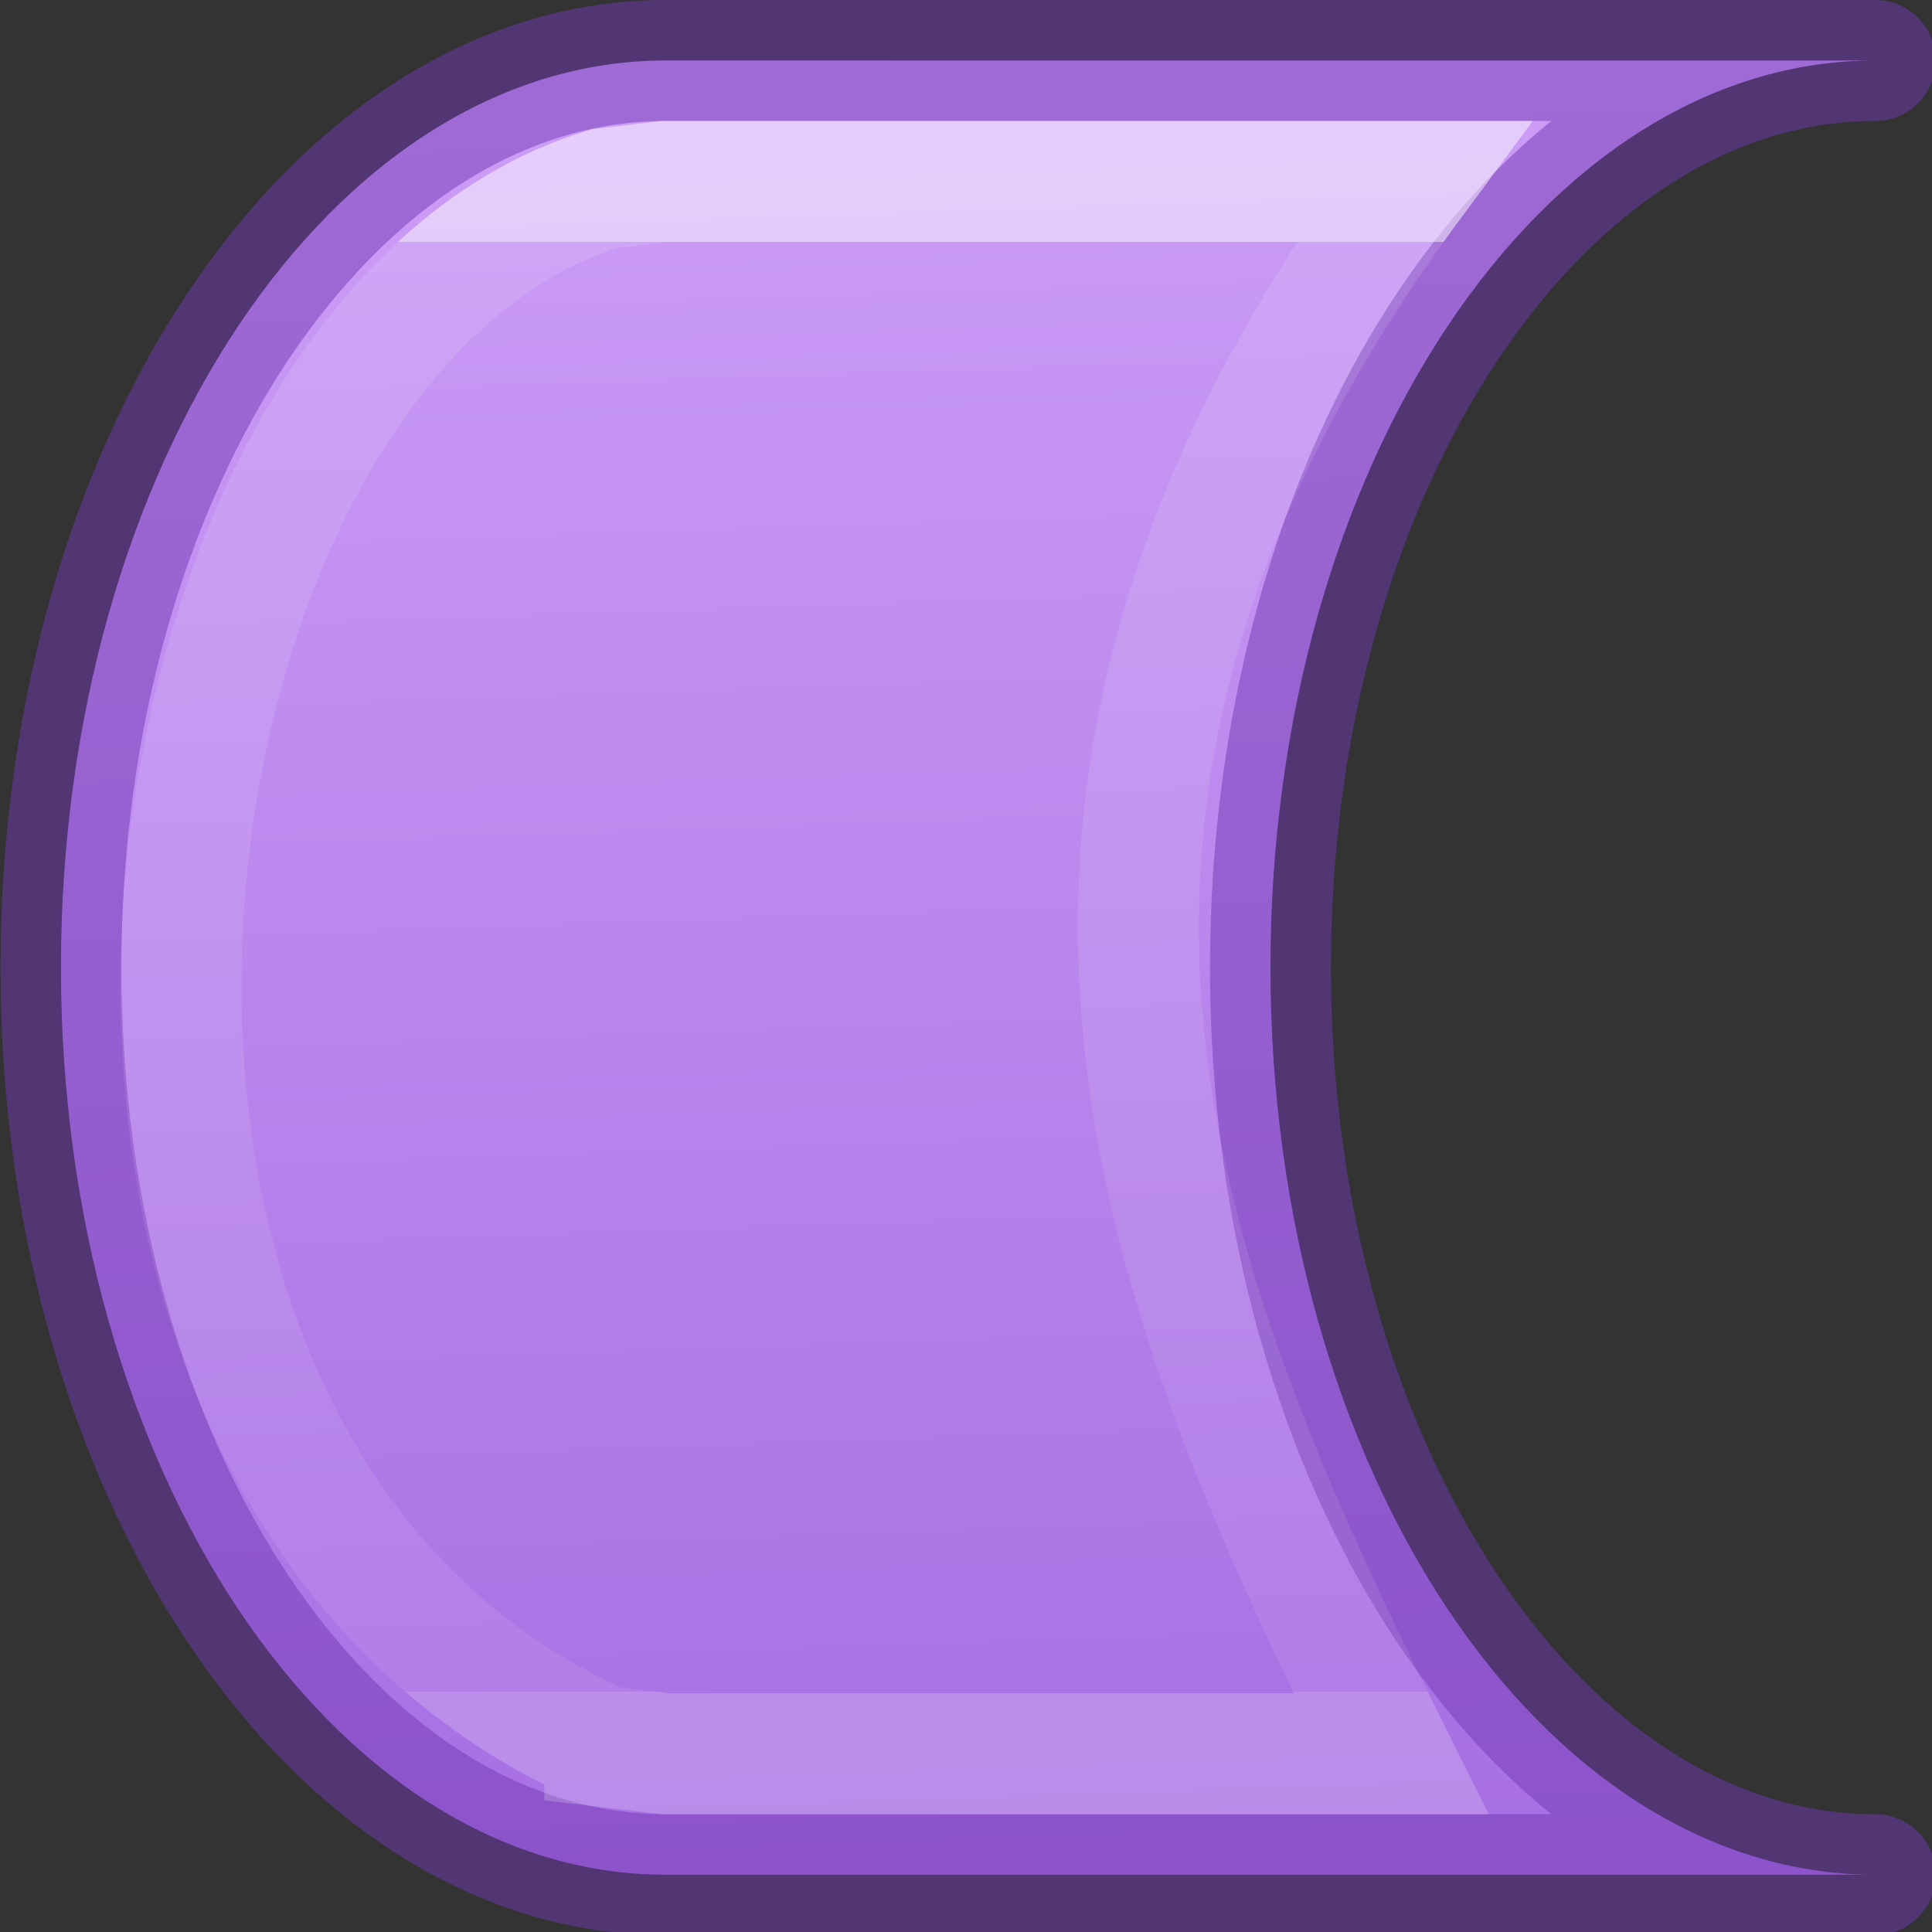 <svg height="16" viewBox="0 0 4.233 4.233" width="16" xmlns="http://www.w3.org/2000/svg" xmlns:xlink="http://www.w3.org/1999/xlink"><rect x="0" y="0" width="4.233" height="4.233" fill="#333333" stroke="none"/><linearGradient id="a" gradientTransform="matrix(.286 0 0 .304 -19.399 -3.971)" gradientUnits="userSpaceOnUse" x1="68.86" x2="70.492" y1="14.999" y2="66.454"><stop offset="0" stop-color="#cd9ef7"/><stop offset="1" stop-color="#a56de2"/></linearGradient><linearGradient id="b" gradientTransform="matrix(.243 0 0 .351 2.162 -.432)" gradientUnits="userSpaceOnUse" x1="17.833" x2="17.833" y1="6.923" y2="41.077"><stop offset="0" stop-color="#fff"/><stop offset="0" stop-color="#fff" stop-opacity=".235"/><stop offset="1" stop-color="#fff" stop-opacity=".157"/><stop offset="1" stop-color="#fff" stop-opacity=".392"/></linearGradient><g transform="scale(.265)"><path d="m5.504.5c-2.761 0-5 3.358-5 7.5 0 4.142 2.239 7.5 5 7.5h5 5c-2.761 0-5-3.358-5-7.5 0-4.142 2.239-7.5 5-7.5h-5z" fill="url(#a)" stroke="#7239b3" stroke-linejoin="round" stroke-opacity=".502"/><path d="m5 14.441.5.059h6c-2-4-3.548-7.958.181-13h-6.181l-.5.059c-4.006 1.212-5.292 10.551 0 12.881z" fill="none" opacity=".5" stroke="url(#b)"/></g></svg>